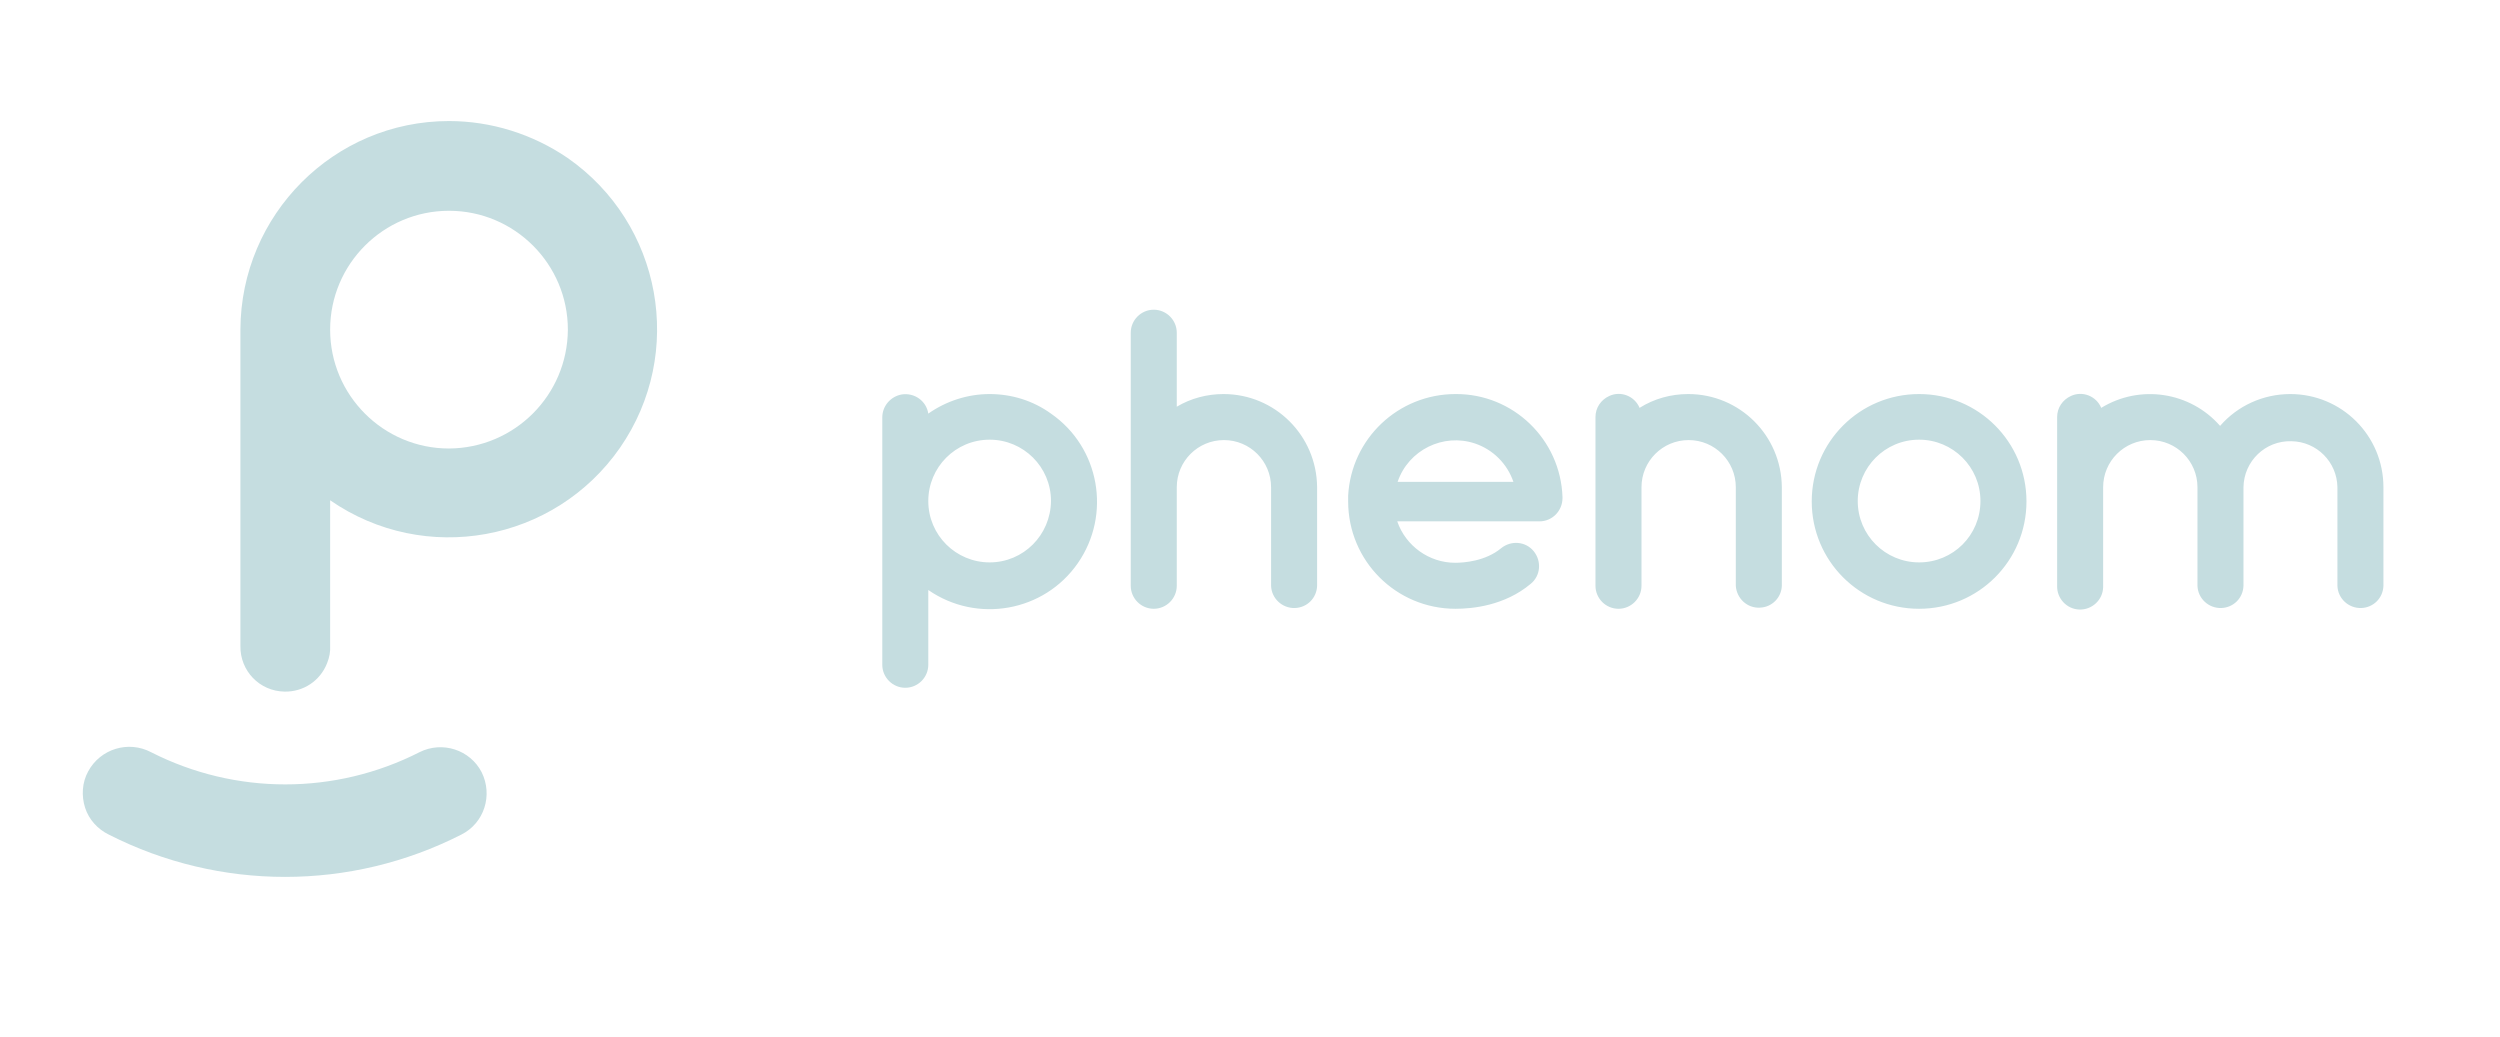 <svg width="164" height="68" viewBox="0 0 164 68" fill="none" xmlns="http://www.w3.org/2000/svg">
<path d="M29.454 7.941C21.909 7.941 15.796 14.079 15.771 21.625V42.376C15.746 44.011 17.029 45.344 18.664 45.369C19.896 45.395 21.003 44.665 21.456 43.508C21.607 43.131 21.682 42.753 21.657 42.351V32.818C27.87 37.119 36.372 35.56 40.673 29.372C44.974 23.159 43.415 14.657 37.227 10.356C34.938 8.796 32.221 7.941 29.454 7.941ZM29.454 29.422C25.153 29.422 21.657 25.926 21.657 21.625C21.657 17.323 25.153 13.827 29.454 13.827C33.756 13.827 37.252 17.323 37.252 21.625C37.227 25.926 33.756 29.397 29.454 29.422ZM27.518 49.344C21.984 52.161 15.444 52.161 9.91 49.344C8.426 48.564 6.59 49.117 5.785 50.601C5.383 51.331 5.332 52.211 5.584 52.991C5.835 53.771 6.414 54.399 7.143 54.752C14.413 58.449 22.99 58.449 30.259 54.752C31.769 53.997 32.347 52.161 31.593 50.652C30.838 49.193 29.027 48.589 27.518 49.344Z" fill="#C5DDE0"/>
<path d="M64.921 25.85C63.487 25.85 62.078 26.303 60.896 27.133C60.771 26.303 59.991 25.75 59.161 25.875C58.431 26.001 57.878 26.63 57.878 27.385V43.609C57.878 44.439 58.557 45.118 59.387 45.118C60.217 45.118 60.896 44.439 60.896 43.609V38.704C64.091 40.917 68.493 40.137 70.706 36.943C72.92 33.748 72.14 29.347 68.945 27.133C67.763 26.278 66.355 25.85 64.921 25.85ZM64.921 36.893C62.707 36.893 60.896 35.107 60.896 32.868C60.896 30.655 62.682 28.843 64.921 28.843C67.134 28.843 68.945 30.629 68.945 32.868C68.92 35.107 67.134 36.893 64.921 36.893ZM125.893 25.85C121.994 25.85 118.85 28.994 118.85 32.893C118.85 36.792 121.994 39.936 125.893 39.936C129.791 39.936 132.936 36.792 132.936 32.893C132.936 28.994 129.791 25.85 125.893 25.85ZM125.893 36.893C123.679 36.893 121.868 35.107 121.868 32.868C121.868 30.655 123.654 28.843 125.893 28.843C128.106 28.843 129.917 30.629 129.917 32.868C129.917 35.107 128.131 36.893 125.893 36.893ZM80.264 25.85C79.183 25.85 78.126 26.127 77.196 26.68V21.826C77.196 20.996 76.517 20.317 75.686 20.317C74.856 20.317 74.177 20.996 74.177 21.826V38.427C74.177 39.257 74.856 39.936 75.686 39.936C76.517 39.936 77.196 39.257 77.196 38.427V31.962C77.196 30.252 78.579 28.869 80.29 28.869C82 28.869 83.383 30.252 83.383 31.962V38.427C83.409 39.257 84.113 39.911 84.943 39.886C85.748 39.861 86.377 39.232 86.402 38.427V31.962C86.377 28.567 83.635 25.85 80.264 25.85ZM110.75 25.85C109.618 25.85 108.512 26.152 107.556 26.756C107.229 25.976 106.323 25.624 105.569 25.976C105.015 26.228 104.663 26.756 104.663 27.36V38.427C104.663 39.257 105.342 39.936 106.172 39.936C107.002 39.936 107.682 39.257 107.682 38.427V31.962C107.682 30.252 109.065 28.869 110.775 28.869C112.486 28.869 113.869 30.252 113.869 31.962V38.427C113.92 39.257 114.624 39.911 115.454 39.861C116.234 39.836 116.863 39.207 116.888 38.427V31.962C116.863 28.567 114.121 25.85 110.75 25.85ZM150.241 25.85C148.48 25.85 146.795 26.605 145.638 27.938C143.676 25.699 140.381 25.196 137.841 26.756C137.514 25.976 136.608 25.624 135.853 25.976C135.3 26.228 134.948 26.756 134.948 27.36V38.427C134.923 39.257 135.577 39.961 136.407 39.986C137.237 40.012 137.941 39.358 137.966 38.528C137.966 38.502 137.966 38.452 137.966 38.427V31.962C137.966 30.252 139.35 28.869 141.06 28.869C142.771 28.869 144.154 30.252 144.154 31.962V38.427C144.179 39.257 144.883 39.911 145.714 39.886C146.518 39.861 147.147 39.232 147.172 38.427V31.962C147.198 30.252 148.606 28.894 150.317 28.944C151.977 28.969 153.31 30.302 153.335 31.962V38.427C153.36 39.257 154.064 39.911 154.894 39.886C155.699 39.861 156.328 39.232 156.353 38.427V31.962C156.353 28.567 153.612 25.85 150.241 25.85ZM95.482 25.85C91.734 25.85 88.641 28.768 88.439 32.516C88.439 32.717 88.439 32.767 88.439 32.893C88.439 36.792 91.584 39.936 95.482 39.936C96.589 39.936 98.702 39.735 100.412 38.301C101.066 37.773 101.142 36.817 100.614 36.163C100.085 35.509 99.129 35.434 98.475 35.962C97.444 36.817 96.036 36.918 95.457 36.918C93.747 36.918 92.212 35.811 91.659 34.201H100.991C101.821 34.201 102.5 33.522 102.5 32.667C102.5 32.642 102.5 32.642 102.5 32.617C102.374 28.818 99.255 25.825 95.482 25.85ZM91.684 31.61C92.388 29.523 94.677 28.391 96.765 29.095C97.947 29.497 98.878 30.428 99.28 31.61H91.684Z" fill="#C5DDE0"/>
</svg>
